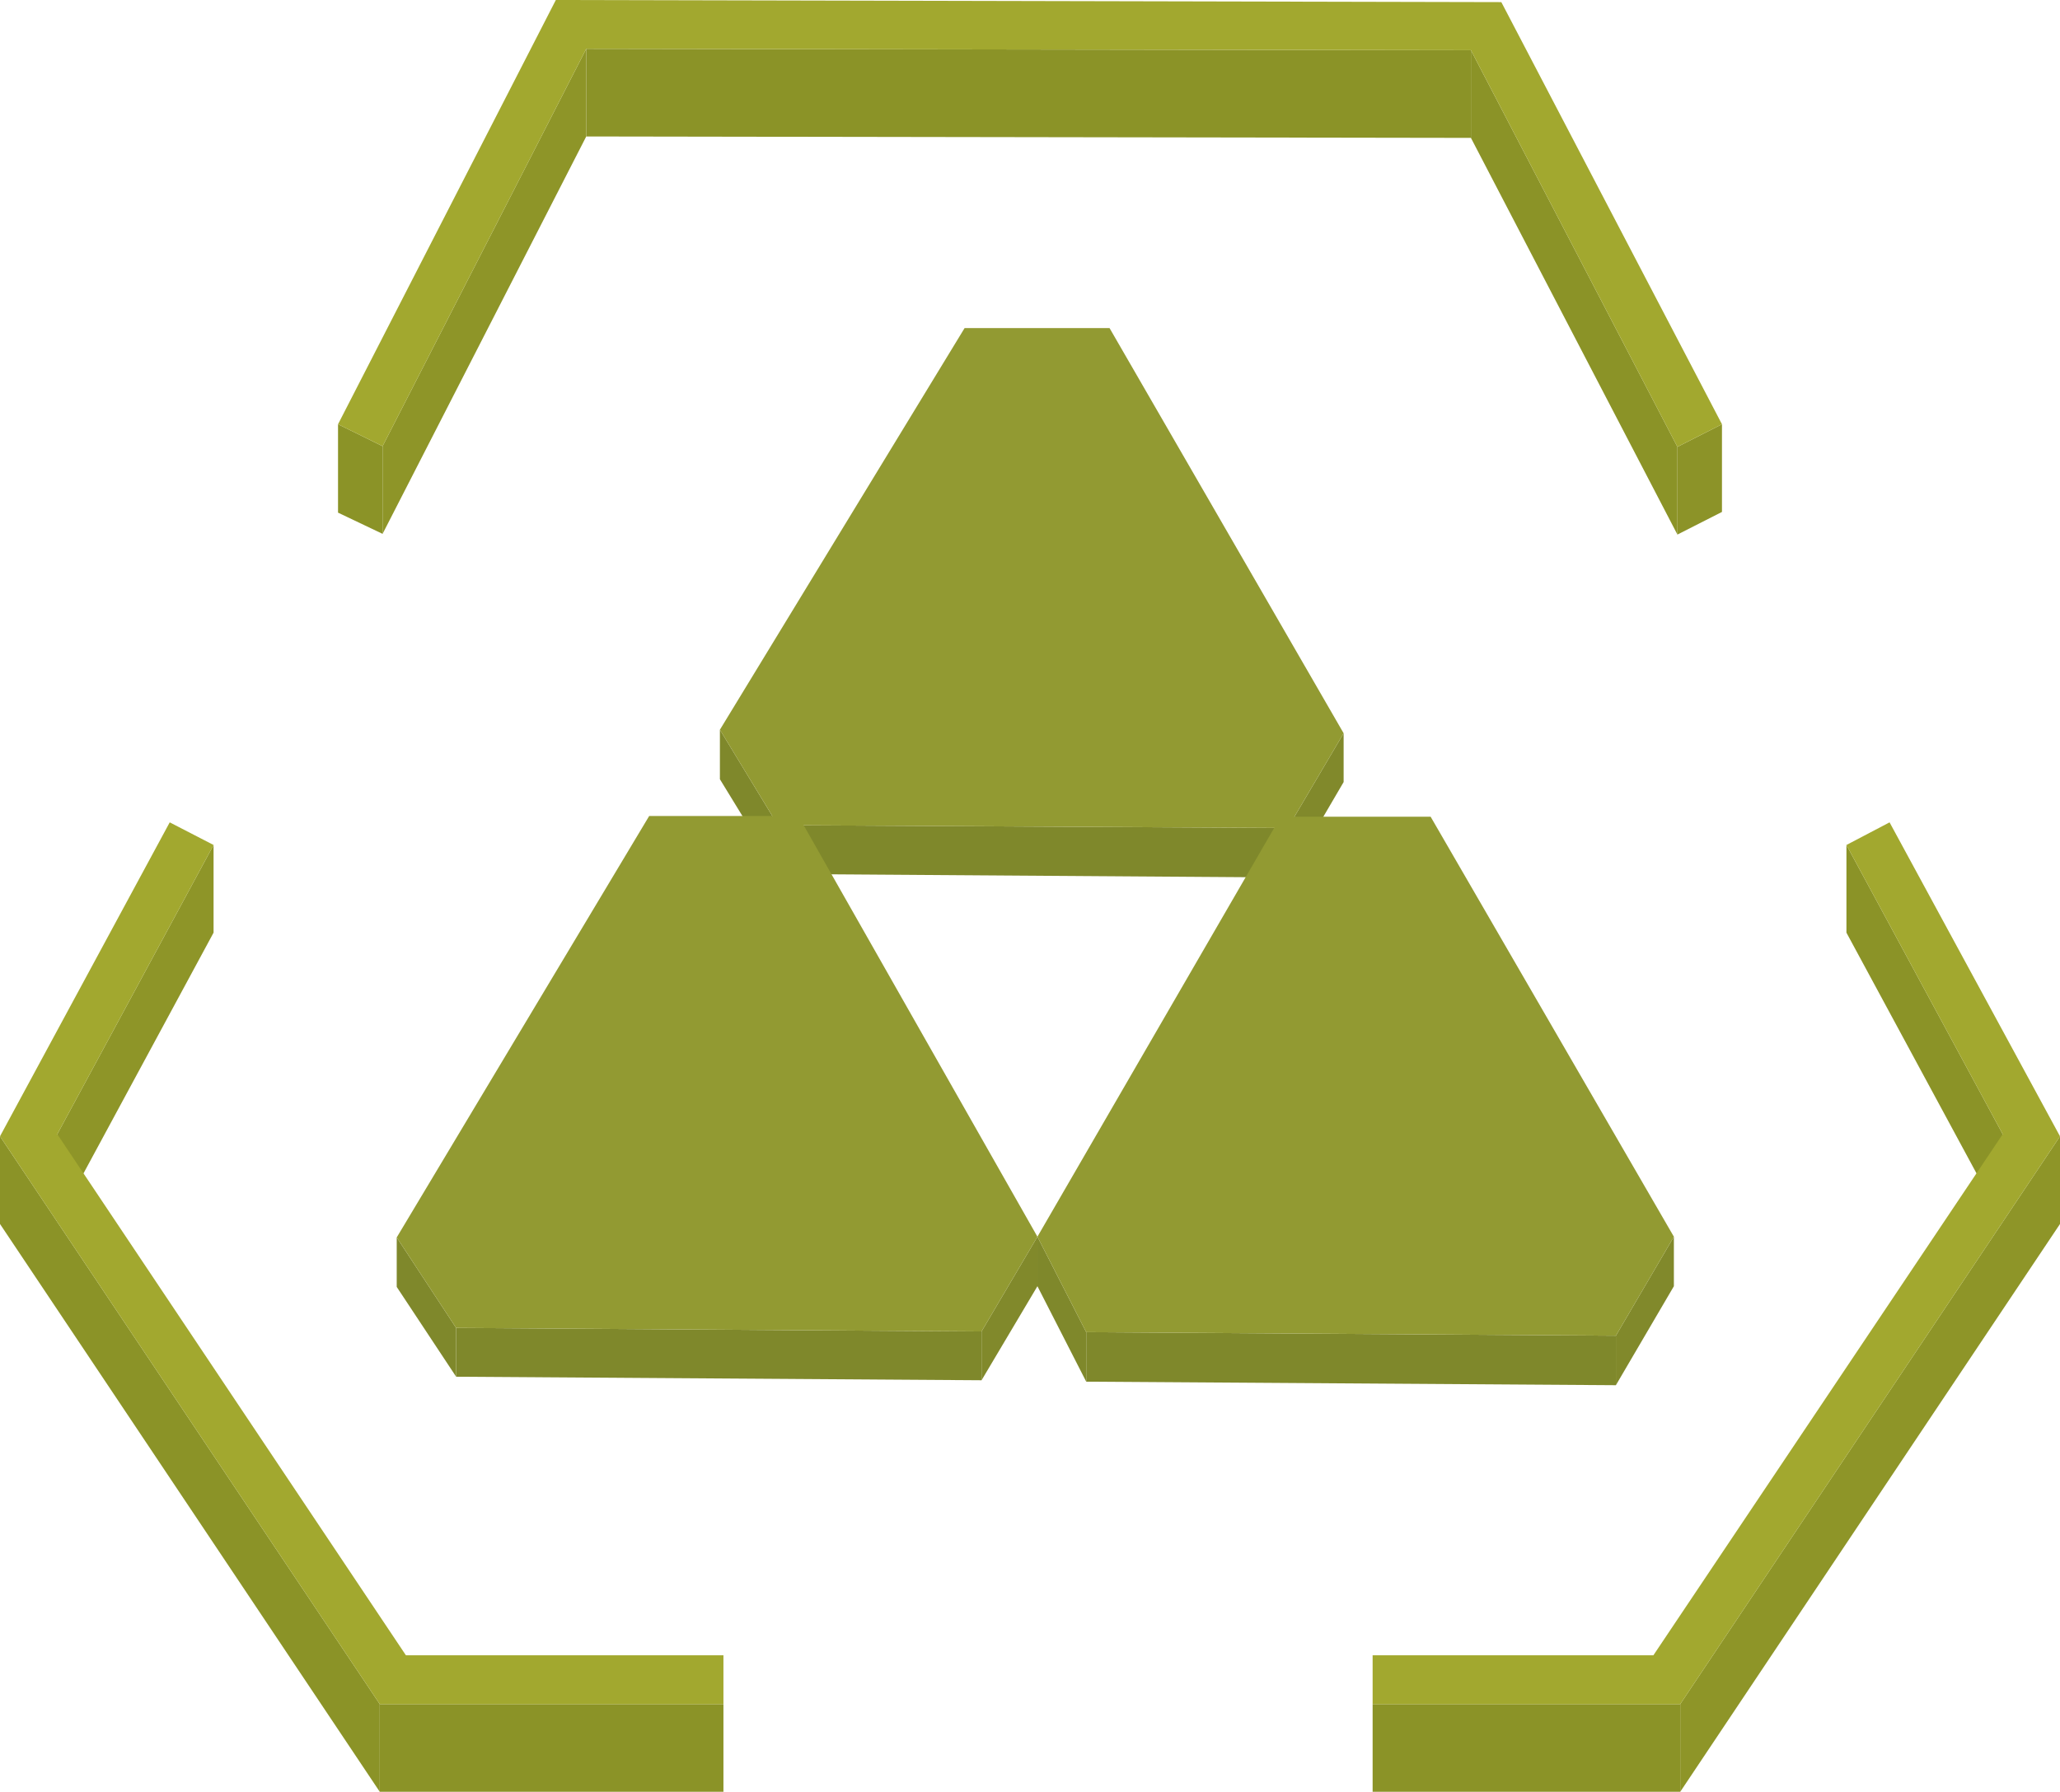 <svg xml:space="preserve" style="enable-background:new 0 0 291.3 253.4;" viewBox="0 0 291.3 253.4" y="0px" x="0px" xmlns:xlink="http://www.w3.org/1999/xlink" xmlns="http://www.w3.org/2000/svg" id="Layer_1" version="1.1">
<style type="text/css">
	.st0{enable-background:new    ;}
	.st1{fill:#8E9528;}
	.st2{fill:#8B9327;}
	.st3{fill:#A2A82F;}
	.st4{fill:#8C9328;}
	.st5{fill:#7F882B;}
	.st6{fill:#81892B;}
	.st7{fill:#929A32;}
</style>
<g>
	<g>
		<g class="st0">
			<g>
				<polygon points="30.2,119.5 30.2,131.9 8.1,172.8 8.1,160.4" class="st1"></polygon>
			</g>
			<g>
				<rect height="12.4" width="48.6" class="st2" y="241" x="53.7"></rect>
			</g>
			<g>
				<polygon points="53.7,241 53.7,253.4 0,173.1 0,160.7" class="st2"></polygon>
			</g>
			<g>
				<polygon points="24,116.3 30.2,119.5 8.1,160.4 57.4,234.1 102.3,234.1 102.3,241 53.7,241 0,160.7" class="st3"></polygon>
			</g>
		</g>
	</g>
</g>
<g>
	<g>
		<g class="st0">
			<g>
				<polygon points="283.2,160.4 283.2,172.8 261.1,131.9 261.1,119.5" class="st2"></polygon>
			</g>
			<g>
				<rect height="12.4" width="43.5" class="st2" y="241" x="194.1"></rect>
			</g>
			<g>
				<polygon points="291.3,160.7 291.3,173.1 237.6,253.4 237.6,241" class="st1"></polygon>
			</g>
			<g>
				<polygon points="267.2,116.3 291.3,160.7 237.6,241 194.1,241 194.1,234.1 233.8,234.1 283.2,160.4 261.1,119.5" class="st3"></polygon>
			</g>
		</g>
	</g>
</g>
<g>
	<g>
		<g class="st0">
			<g>
				<polygon points="208,7.1 208,19.5 82.9,19.3 82.9,6.9" class="st2"></polygon>
			</g>
			<g>
				<polygon points="82.9,6.9 82.9,19.3 54.1,75.5 54.1,63.1" class="st1"></polygon>
			</g>
			<g>
				<polygon points="54.1,63.1 54.1,75.5 47.8,72.5 47.8,60" class="st2"></polygon>
			</g>
			<g>
				<polygon points="237.2,63.2 237.2,75.6 208,19.5 208,7.1" class="st2"></polygon>
			</g>
			<g>
				<polygon points="243.5,60 243.5,72.4 237.2,75.6 237.2,63.2" class="st4"></polygon>
			</g>
			<g>
				<polygon points="78.6,0 212.3,0.3 243.5,60 237.2,63.2 208,7.1 82.9,6.9 54.1,63.1 47.8,60" class="st3"></polygon>
			</g>
		</g>
	</g>
</g>
<g>
	<g>
		<g class="st0">
			<g>
				<polygon points="110,116.7 110,123.6 101.8,110.2 101.8,103.2" class="st5"></polygon>
			</g>
			<g>
				<polygon points="182.1,117.1 182.1,124.1 110,123.6 110,116.7" class="st5"></polygon>
			</g>
			<g>
				<polygon points="190,103.7 190,110.6 182.1,124.1 182.1,117.1" class="st6"></polygon>
			</g>
			<g>
				<polygon points="156.9,46.4 190,103.7 182.1,117.1 110,116.7 101.8,103.2 136.4,46.4" class="st7"></polygon>
			</g>
		</g>
	</g>
</g>
<g>
	<g>
		<g class="st0">
			<g>
				<polygon points="64.5,187.8 64.5,194.7 56.1,182 56.1,175" class="st5"></polygon>
			</g>
			<g>
				<polygon points="138.8,188.3 138.8,195.2 64.5,194.7 64.5,187.8" class="st5"></polygon>
			</g>
			<g>
				<polygon points="146.7,174.9 146.7,181.9 138.8,195.2 138.8,188.3" class="st6"></polygon>
			</g>
			<g>
				<polygon points="112.9,115.4 146.7,174.9 138.8,188.3 64.5,187.8 56.1,175 91.8,115.4" class="st7"></polygon>
			</g>
		</g>
	</g>
</g>
<g>
	<g>
		<g class="st0">
			<g>
				<polygon points="153.6,188.4 153.6,195.4 146.7,181.9 146.7,174.9" class="st5"></polygon>
			</g>
			<g>
				<polygon points="228.5,188.9 228.5,195.9 153.6,195.4 153.6,188.4" class="st5"></polygon>
			</g>
			<g>
				<polygon points="236.7,174.9 236.7,181.9 228.5,195.9 228.5,188.9" class="st6"></polygon>
			</g>
			<g>
				<polygon points="202.3,115.5 236.7,174.9 228.5,188.9 153.6,188.4 146.7,174.9 181.1,115.5" class="st7"></polygon>
			</g>
		</g>
	</g>
</g>
</svg>
